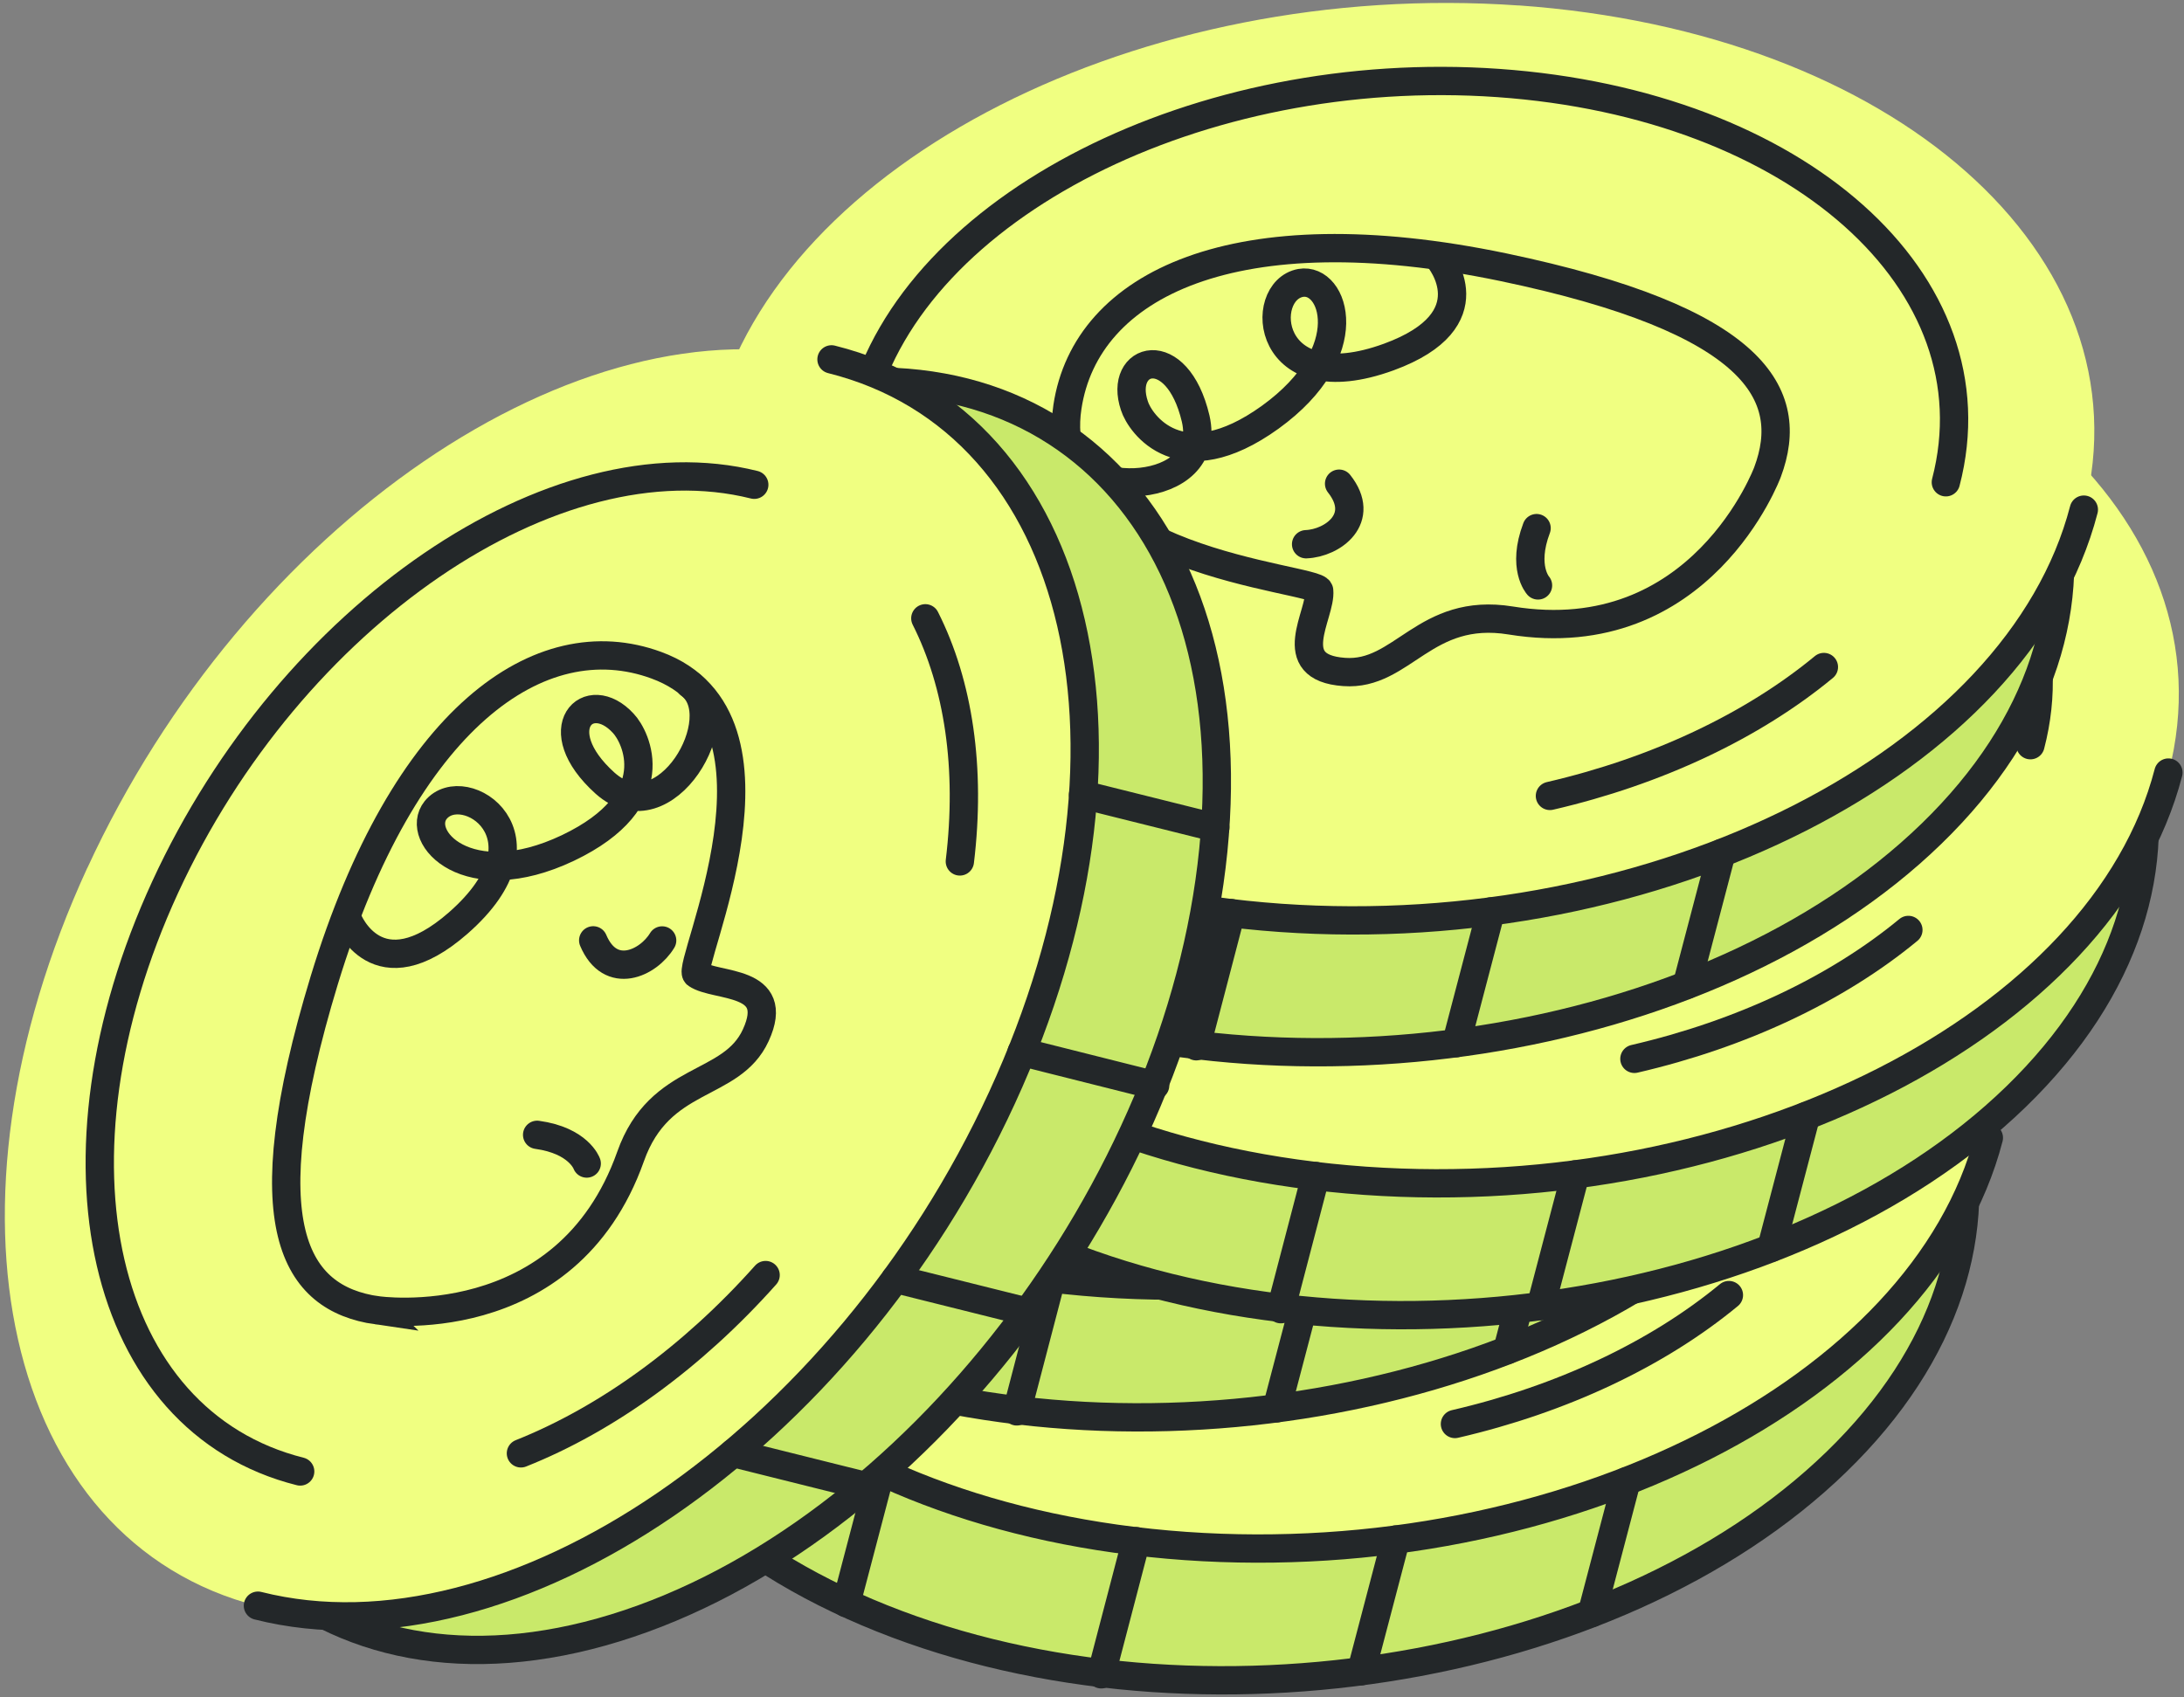 <?xml version="1.0" encoding="UTF-8"?>
<svg xmlns="http://www.w3.org/2000/svg" width="422" height="328" viewBox="0 0 422 328" fill="none">
  <rect x="0" y="0" width="422" height="328" fill="#808080" stroke="none"/>
  <path d="M354.868 282.507C397.854 240.774 383.648 186.144 323.213 160.496C262.779 134.848 178.944 147.874 135.958 189.608C92.972 231.322 107.123 285.953 167.557 311.601C227.992 337.249 311.9 324.24 354.868 282.507Z" fill="#C9E96A"></path>
  <path d="M354.868 282.507C397.854 240.774 383.648 186.144 323.213 160.496C262.779 134.848 178.944 147.874 135.958 189.608C92.972 231.322 107.123 285.953 167.557 311.601C227.992 337.249 311.9 324.24 354.868 282.507Z" stroke="#232729" stroke-width="5.472" stroke-miterlimit="10" stroke-linecap="round"></path>
  <path d="M275.087 122.43C311.311 124.991 341.657 137.004 361.446 154.489C381.492 172.196 390.668 195.43 384.348 219.917C371.69 268.67 302.135 303.936 229.116 298.814C156.023 293.673 107.067 250.024 119.854 201.326C132.641 152.628 202.123 117.326 275.142 122.448H275.087V122.43Z" fill="#F0FF81"></path>
  <path d="M384.293 219.898C371.634 268.651 302.098 303.917 229.06 298.794C155.968 293.654 107.012 250.004 119.799 201.307" stroke="#232729" stroke-width="5.472" stroke-miterlimit="10" stroke-linecap="round"></path>
  <path d="M357.632 214.593C367.692 176.029 328.981 141.5 271.144 137.428C213.362 133.375 158.345 161.326 148.229 199.871" stroke="#232729" stroke-width="5.472" stroke-miterlimit="10" stroke-linecap="round"></path>
  <path d="M192.984 269.684C176.18 262.941 163.061 253.01 154.991 241.254" stroke="#232729" stroke-width="5.472" stroke-miterlimit="10" stroke-linecap="round"></path>
  <path d="M334.065 250.301C320.283 261.688 301.821 270.422 281.13 275.212" stroke="#232729" stroke-width="5.472" stroke-miterlimit="10" stroke-linecap="round"></path>
  <path d="M163.521 309.833L170.21 284.37" stroke="#232729" stroke-width="5.472" stroke-miterlimit="10" stroke-linecap="round"></path>
  <path d="M212.791 323.595L219.517 297.855" stroke="#232729" stroke-width="5.472" stroke-miterlimit="10" stroke-linecap="round"></path>
  <path d="M263.018 323.006L269.706 297.542" stroke="#232729" stroke-width="5.472" stroke-miterlimit="10" stroke-linecap="round"></path>
  <path d="M307.589 311.749L314.277 286.286" stroke="#232729" stroke-width="5.472" stroke-miterlimit="10" stroke-linecap="round"></path>
  <path d="M323.177 212.621C323.177 212.621 310.371 247.297 273.558 241.309C256.864 238.6 252.682 252.087 241.369 251.258C229.337 250.411 237.002 240.111 236.541 235.541C236.339 233.017 183.329 230.088 187.899 200.036C191.473 176.304 220.346 162.246 272.102 173.025C320.91 183.232 328.796 197.586 323.177 212.621Z" stroke="#232729" stroke-width="5.472" stroke-miterlimit="10" stroke-linecap="round"></path>
  <path d="M234.017 226.569C239.158 226.366 245.717 221.594 240.392 214.869" stroke="#232729" stroke-width="5.472" stroke-miterlimit="10" stroke-linecap="round"></path>
  <path d="M188.046 207.462C189.317 217.872 216.163 217.577 212.662 202.302C209.051 186.991 197.627 190.418 200.833 199.833C201.902 203.187 209.64 214.574 227.089 202.008C244.538 189.386 239.471 174.923 232.948 176.065C224.546 177.613 226.039 199.115 249.991 190.381C269.651 183.177 259.665 171.348 259.665 171.348" stroke="#232729" stroke-width="5.472" stroke-miterlimit="10" stroke-linecap="round"></path>
  <path d="M278.827 234.531C278.827 234.531 275.677 231.048 278.551 223.457" stroke="#232729" stroke-width="5.472" stroke-miterlimit="10" stroke-linecap="round"></path>
  <path d="M338.544 231.689C381.53 189.955 367.324 135.325 306.889 109.677C246.454 84.029 162.62 97.056 119.634 138.789C76.648 180.503 90.798 235.134 151.233 260.782C211.668 286.43 295.576 273.422 338.544 231.689Z" fill="#C9E96A"></path>
  <path d="M338.544 231.689C381.53 189.955 367.324 135.325 306.889 109.677C246.454 84.029 162.62 97.056 119.634 138.789C76.648 180.503 90.798 235.134 151.233 260.782C211.668 286.43 295.576 273.422 338.544 231.689Z" stroke="#232729" stroke-width="5.472" stroke-miterlimit="10" stroke-linecap="round"></path>
  <path d="M258.745 71.611C294.969 74.172 325.315 86.185 345.104 103.671C365.15 121.377 374.326 144.611 368.006 169.098C355.348 217.851 285.793 253.117 212.774 247.995C139.681 242.854 90.725 199.205 103.512 150.507C116.3 101.81 185.781 66.507 258.8 71.629H258.745V71.611Z" fill="#F0FF81"></path>
  <path d="M367.968 169.082C355.31 217.835 285.773 253.101 212.736 247.978C139.643 242.838 90.688 199.189 103.475 150.491" stroke="#232729" stroke-width="5.472" stroke-miterlimit="10" stroke-linecap="round"></path>
  <path d="M341.307 163.774C351.368 125.21 312.656 90.681 254.82 86.609C197.038 82.556 142.02 110.507 131.905 149.052" stroke="#232729" stroke-width="5.472" stroke-miterlimit="10" stroke-linecap="round"></path>
  <path d="M176.641 218.866C159.837 212.122 146.718 202.191 138.648 190.436" stroke="#232729" stroke-width="5.472" stroke-miterlimit="10" stroke-linecap="round"></path>
  <path d="M317.723 199.482C303.941 210.869 285.479 219.603 264.788 224.393" stroke="#232729" stroke-width="5.472" stroke-miterlimit="10" stroke-linecap="round"></path>
  <path d="M147.197 259.014L153.886 233.551" stroke="#232729" stroke-width="5.472" stroke-miterlimit="10" stroke-linecap="round"></path>
  <path d="M196.467 272.777L203.192 247.037" stroke="#232729" stroke-width="5.472" stroke-miterlimit="10" stroke-linecap="round"></path>
  <path d="M246.693 272.187L253.382 246.723" stroke="#232729" stroke-width="5.472" stroke-miterlimit="10" stroke-linecap="round"></path>
  <path d="M291.245 260.93L297.934 235.466" stroke="#232729" stroke-width="5.472" stroke-miterlimit="10" stroke-linecap="round"></path>
  <path d="M306.852 161.802C306.852 161.802 294.047 196.478 257.233 190.49C240.54 187.781 236.357 201.268 225.044 200.439C213.013 199.592 220.678 189.292 220.217 184.723C220.014 182.198 167.005 179.269 171.574 149.217C175.149 125.486 204.021 111.427 255.778 122.206C304.586 132.413 312.472 146.767 306.852 161.802Z" stroke="#232729" stroke-width="5.472" stroke-miterlimit="10" stroke-linecap="round"></path>
  <path d="M217.693 175.75C222.833 175.547 229.393 170.775 224.068 164.05" stroke="#232729" stroke-width="5.472" stroke-miterlimit="10" stroke-linecap="round"></path>
  <path d="M171.721 156.643C172.993 167.053 199.838 166.758 196.337 151.484C192.726 136.172 181.303 139.599 184.509 149.015C185.577 152.368 193.316 163.755 210.764 151.189C228.213 138.568 223.146 124.104 216.624 125.246C208.222 126.794 209.714 148.296 233.667 139.563C253.327 132.358 243.34 120.529 243.34 120.529" stroke="#232729" stroke-width="5.472" stroke-miterlimit="10" stroke-linecap="round"></path>
  <path d="M262.503 183.712C262.503 183.712 259.352 180.229 262.226 172.638" stroke="#232729" stroke-width="5.472" stroke-miterlimit="10" stroke-linecap="round"></path>
  <path d="M389.563 211.938C432.549 170.204 418.343 115.574 357.909 89.926C297.474 64.278 213.639 77.305 170.653 119.038C127.668 160.752 141.818 215.383 202.253 241.031C262.687 266.679 346.596 253.671 389.563 211.938Z" fill="#C9E96A"></path>
  <path d="M389.563 211.938C432.549 170.204 418.343 115.574 357.909 89.926C297.474 64.278 213.639 77.305 170.653 119.038C127.668 160.752 141.818 215.383 202.253 241.031C262.687 266.679 346.596 253.671 389.563 211.938Z" stroke="#232729" stroke-width="5.472" stroke-miterlimit="10" stroke-linecap="round"></path>
  <path d="M309.764 51.86C345.988 54.421 376.334 66.434 396.123 83.92C416.17 101.627 425.346 124.861 419.026 149.348C406.368 198.101 336.812 233.367 263.793 228.245C190.701 223.104 141.745 179.455 154.532 130.757C167.319 82.059 236.8 46.756 309.82 51.879H309.764V51.86Z" fill="#F0FF81"></path>
  <path d="M418.988 149.312C406.33 198.065 336.793 233.331 263.756 228.208C190.663 223.068 141.707 179.418 154.494 130.721" stroke="#232729" stroke-width="5.472" stroke-miterlimit="10" stroke-linecap="round"></path>
  <path d="M392.327 144.023C402.387 105.459 363.676 70.93 305.839 66.858C248.058 62.804 193.04 90.755 182.925 129.301" stroke="#232729" stroke-width="5.472" stroke-miterlimit="10" stroke-linecap="round"></path>
  <path d="M227.66 199.114C210.856 192.371 197.738 182.439 189.667 170.684" stroke="#232729" stroke-width="5.472" stroke-miterlimit="10" stroke-linecap="round"></path>
  <path d="M368.743 179.731C354.961 191.118 336.499 199.851 315.807 204.642" stroke="#232729" stroke-width="5.472" stroke-miterlimit="10" stroke-linecap="round"></path>
  <path d="M198.217 239.263L204.905 213.799" stroke="#232729" stroke-width="5.472" stroke-miterlimit="10" stroke-linecap="round"></path>
  <path d="M247.487 253.025L254.212 227.285" stroke="#232729" stroke-width="5.472" stroke-miterlimit="10" stroke-linecap="round"></path>
  <path d="M297.713 252.436L304.401 226.972" stroke="#232729" stroke-width="5.472" stroke-miterlimit="10" stroke-linecap="round"></path>
  <path d="M342.265 241.179L348.953 215.715" stroke="#232729" stroke-width="5.472" stroke-miterlimit="10" stroke-linecap="round"></path>
  <path d="M357.872 142.053C357.872 142.053 345.066 176.729 308.253 170.741C291.56 168.032 287.377 181.519 276.064 180.69C264.032 179.843 271.697 169.543 271.237 164.974C271.034 162.449 218.025 159.52 222.594 129.468C226.169 105.737 255.041 91.678 306.797 102.457C355.606 112.664 363.492 127.018 357.872 142.053Z" stroke="#232729" stroke-width="5.472" stroke-miterlimit="10" stroke-linecap="round"></path>
  <path d="M268.712 155.998C273.853 155.796 280.412 151.024 275.087 144.298" stroke="#232729" stroke-width="5.472" stroke-miterlimit="10" stroke-linecap="round"></path>
  <path d="M222.741 136.892C224.012 147.302 250.858 147.007 247.357 131.733C243.746 116.421 232.322 119.848 235.528 129.264C236.597 132.617 244.335 144.004 261.784 131.438C279.233 118.817 274.166 104.353 267.643 105.495C259.241 107.043 260.734 128.545 284.687 119.812C304.346 112.607 294.36 100.778 294.36 100.778" stroke="#232729" stroke-width="5.472" stroke-miterlimit="10" stroke-linecap="round"></path>
  <path d="M313.522 163.96C313.522 163.96 310.372 160.478 313.246 152.887" stroke="#232729" stroke-width="5.472" stroke-miterlimit="10" stroke-linecap="round"></path>
  <path d="M373.22 161.122C416.206 119.389 402 64.758 341.565 39.11C281.131 13.462 197.296 26.489 154.31 68.222C111.324 109.936 125.475 164.567 185.909 190.215C246.344 215.863 330.252 202.855 373.22 161.122Z" fill="#C9E96A"></path>
  <path d="M373.22 161.122C416.206 119.389 402 64.758 341.565 39.11C281.131 13.462 197.296 26.489 154.31 68.222C111.324 109.936 125.475 164.567 185.909 190.215C246.344 215.863 330.252 202.855 373.22 161.122Z" stroke="#232729" stroke-width="5.472" stroke-miterlimit="10" stroke-linecap="round"></path>
  <path d="M293.439 1.044C329.663 3.605 360.009 15.618 379.797 33.104C399.844 50.81 409.02 74.044 402.7 98.531C390.042 147.285 320.487 182.55 247.468 177.428C174.375 172.288 125.419 128.638 138.206 79.941C150.993 31.243 220.475 -4.06 293.494 1.062H293.439V1.044Z" fill="#F0FF81"></path>
  <path d="M402.645 98.496C389.987 147.249 320.45 182.515 247.412 177.392C174.32 172.252 125.364 128.603 138.151 79.905" stroke="#232729" stroke-width="5.472" stroke-miterlimit="10" stroke-linecap="round"></path>
  <path d="M375.984 93.207C386.044 54.643 347.332 20.114 289.496 16.042C231.714 11.989 176.697 39.94 166.581 78.485" stroke="#232729" stroke-width="5.472" stroke-miterlimit="10" stroke-linecap="round"></path>
  <path d="M211.336 148.298C194.532 141.555 181.413 131.623 173.343 119.868" stroke="#232729" stroke-width="5.472" stroke-miterlimit="10" stroke-linecap="round"></path>
  <path d="M352.417 128.915C338.635 140.302 320.173 149.035 299.482 153.826" stroke="#232729" stroke-width="5.472" stroke-miterlimit="10" stroke-linecap="round"></path>
  <path d="M181.892 188.447L188.581 162.983" stroke="#232729" stroke-width="5.472" stroke-miterlimit="10" stroke-linecap="round"></path>
  <path d="M231.143 202.209L237.869 176.469" stroke="#232729" stroke-width="5.472" stroke-miterlimit="10" stroke-linecap="round"></path>
  <path d="M281.37 201.619L288.058 176.156" stroke="#232729" stroke-width="5.472" stroke-miterlimit="10" stroke-linecap="round"></path>
  <path d="M325.94 190.344L332.629 164.88" stroke="#232729" stroke-width="5.472" stroke-miterlimit="10" stroke-linecap="round"></path>
  <path d="M341.529 91.234C341.529 91.234 328.723 125.91 291.91 119.922C275.216 117.213 271.034 130.701 259.721 129.871C247.689 129.024 255.354 118.724 254.893 114.155C254.691 111.63 201.681 108.701 206.251 78.649C209.825 54.918 238.698 40.859 290.454 51.638C339.262 61.846 347.148 76.199 341.529 91.234Z" stroke="#232729" stroke-width="5.472" stroke-miterlimit="10" stroke-linecap="round"></path>
  <path d="M252.369 105.182C257.51 104.979 264.069 100.207 258.744 93.482" stroke="#232729" stroke-width="5.472" stroke-miterlimit="10" stroke-linecap="round"></path>
  <path d="M206.417 86.075C207.688 96.486 234.534 96.191 231.033 80.916C227.422 65.605 215.998 69.032 219.204 78.447C220.273 81.801 228.011 93.187 245.46 80.621C262.909 68 257.842 53.536 251.319 54.679C242.917 56.227 244.41 77.729 268.362 68.995C288.022 61.791 278.036 49.962 278.036 49.962" stroke="#232729" stroke-width="5.472" stroke-miterlimit="10" stroke-linecap="round"></path>
  <path d="M297.179 113.144C297.179 113.144 294.029 109.661 296.903 102.07" stroke="#232729" stroke-width="5.472" stroke-miterlimit="10" stroke-linecap="round"></path>
  <path d="M118.896 314.623C61.649 332.256 20.561 293.544 27.12 228.227C33.68 162.91 85.399 95.639 142.646 78.006C199.893 60.373 240.981 99.03 234.441 164.347C227.881 229.664 176.143 296.99 118.896 314.623Z" fill="#C9E96A"></path>
  <path d="M118.896 314.623C61.649 332.256 20.561 293.544 27.12 228.227C33.68 162.91 85.399 95.639 142.646 78.006C199.893 60.373 240.981 99.03 234.441 164.347C227.881 229.664 176.143 296.99 118.896 314.623Z" stroke="#232729" stroke-width="5.472" stroke-miterlimit="10" stroke-linecap="round"></path>
  <path d="M16.876 167.718C1.694 200.718 -2.341 233.109 3.481 258.868C9.359 284.958 25.333 304.175 49.839 310.403C98.665 322.729 163.025 278.693 193.629 212.197C224.252 145.626 209.511 81.728 160.666 69.53C111.821 57.333 47.462 101.295 16.858 167.792V167.737L16.876 167.718Z" fill="#F0FF81"></path>
  <path d="M49.838 310.33C98.665 322.657 163.024 278.62 193.628 212.124C224.251 145.554 209.511 81.655 160.666 69.457" stroke="#232729" stroke-width="5.472" stroke-miterlimit="10" stroke-linecap="round"></path>
  <path d="M58.001 284.389C19.345 274.679 7.681 224.138 31.911 171.461C56.14 118.838 107.085 84.033 145.741 93.688" stroke="#232729" stroke-width="5.472" stroke-miterlimit="10" stroke-linecap="round"></path>
  <path d="M185.466 166.486C187.64 148.503 185.227 132.252 178.796 119.501" stroke="#232729" stroke-width="5.472" stroke-miterlimit="10" stroke-linecap="round"></path>
  <path d="M100.655 280.887C117.275 274.272 133.802 262.296 147.934 246.432" stroke="#232729" stroke-width="5.472" stroke-miterlimit="10" stroke-linecap="round"></path>
  <path d="M234.827 159.961L209.271 153.585" stroke="#232729" stroke-width="5.472" stroke-miterlimit="10" stroke-linecap="round"></path>
  <path d="M223.201 209.784L197.406 203.298" stroke="#232729" stroke-width="5.472" stroke-miterlimit="10" stroke-linecap="round"></path>
  <path d="M198.567 253.544L173.011 247.168" stroke="#232729" stroke-width="5.472" stroke-miterlimit="10" stroke-linecap="round"></path>
  <path d="M167.262 287.207L141.706 280.832" stroke="#232729" stroke-width="5.472" stroke-miterlimit="10" stroke-linecap="round"></path>
  <path d="M72.833 253.231C72.833 253.231 109.389 258.666 121.844 223.511C127.482 207.573 141.32 210.374 146.036 200.074C151.067 189.111 138.353 190.88 134.576 188.282C132.457 186.9 155.378 138.994 126.819 128.566C104.285 120.293 78.084 138.847 62.662 189.424C48.162 237.127 56.951 250.946 72.852 253.249L72.833 253.231Z" stroke="#232729" stroke-width="5.472" stroke-miterlimit="10" stroke-linecap="round"></path>
  <path d="M127.943 181.76C125.29 186.164 117.956 189.628 114.621 181.742" stroke="#232729" stroke-width="5.472" stroke-miterlimit="10" stroke-linecap="round"></path>
  <path d="M133.267 132.27C141.78 138.387 128.624 161.787 116.924 151.376C105.224 140.856 113.737 132.472 120.443 139.805C122.857 142.348 129.14 154.619 109.738 163.887C90.281 173.118 80.037 161.713 84.183 156.554C89.581 149.921 107.712 161.584 88.549 178.388C72.796 192.17 67.195 177.724 67.195 177.724" stroke="#232729" stroke-width="5.472" stroke-miterlimit="10" stroke-linecap="round"></path>
  <path d="M113.368 224.874C113.368 224.874 111.82 220.434 103.787 219.328" stroke="#232729" stroke-width="5.472" stroke-miterlimit="10" stroke-linecap="round"></path>
</svg>
